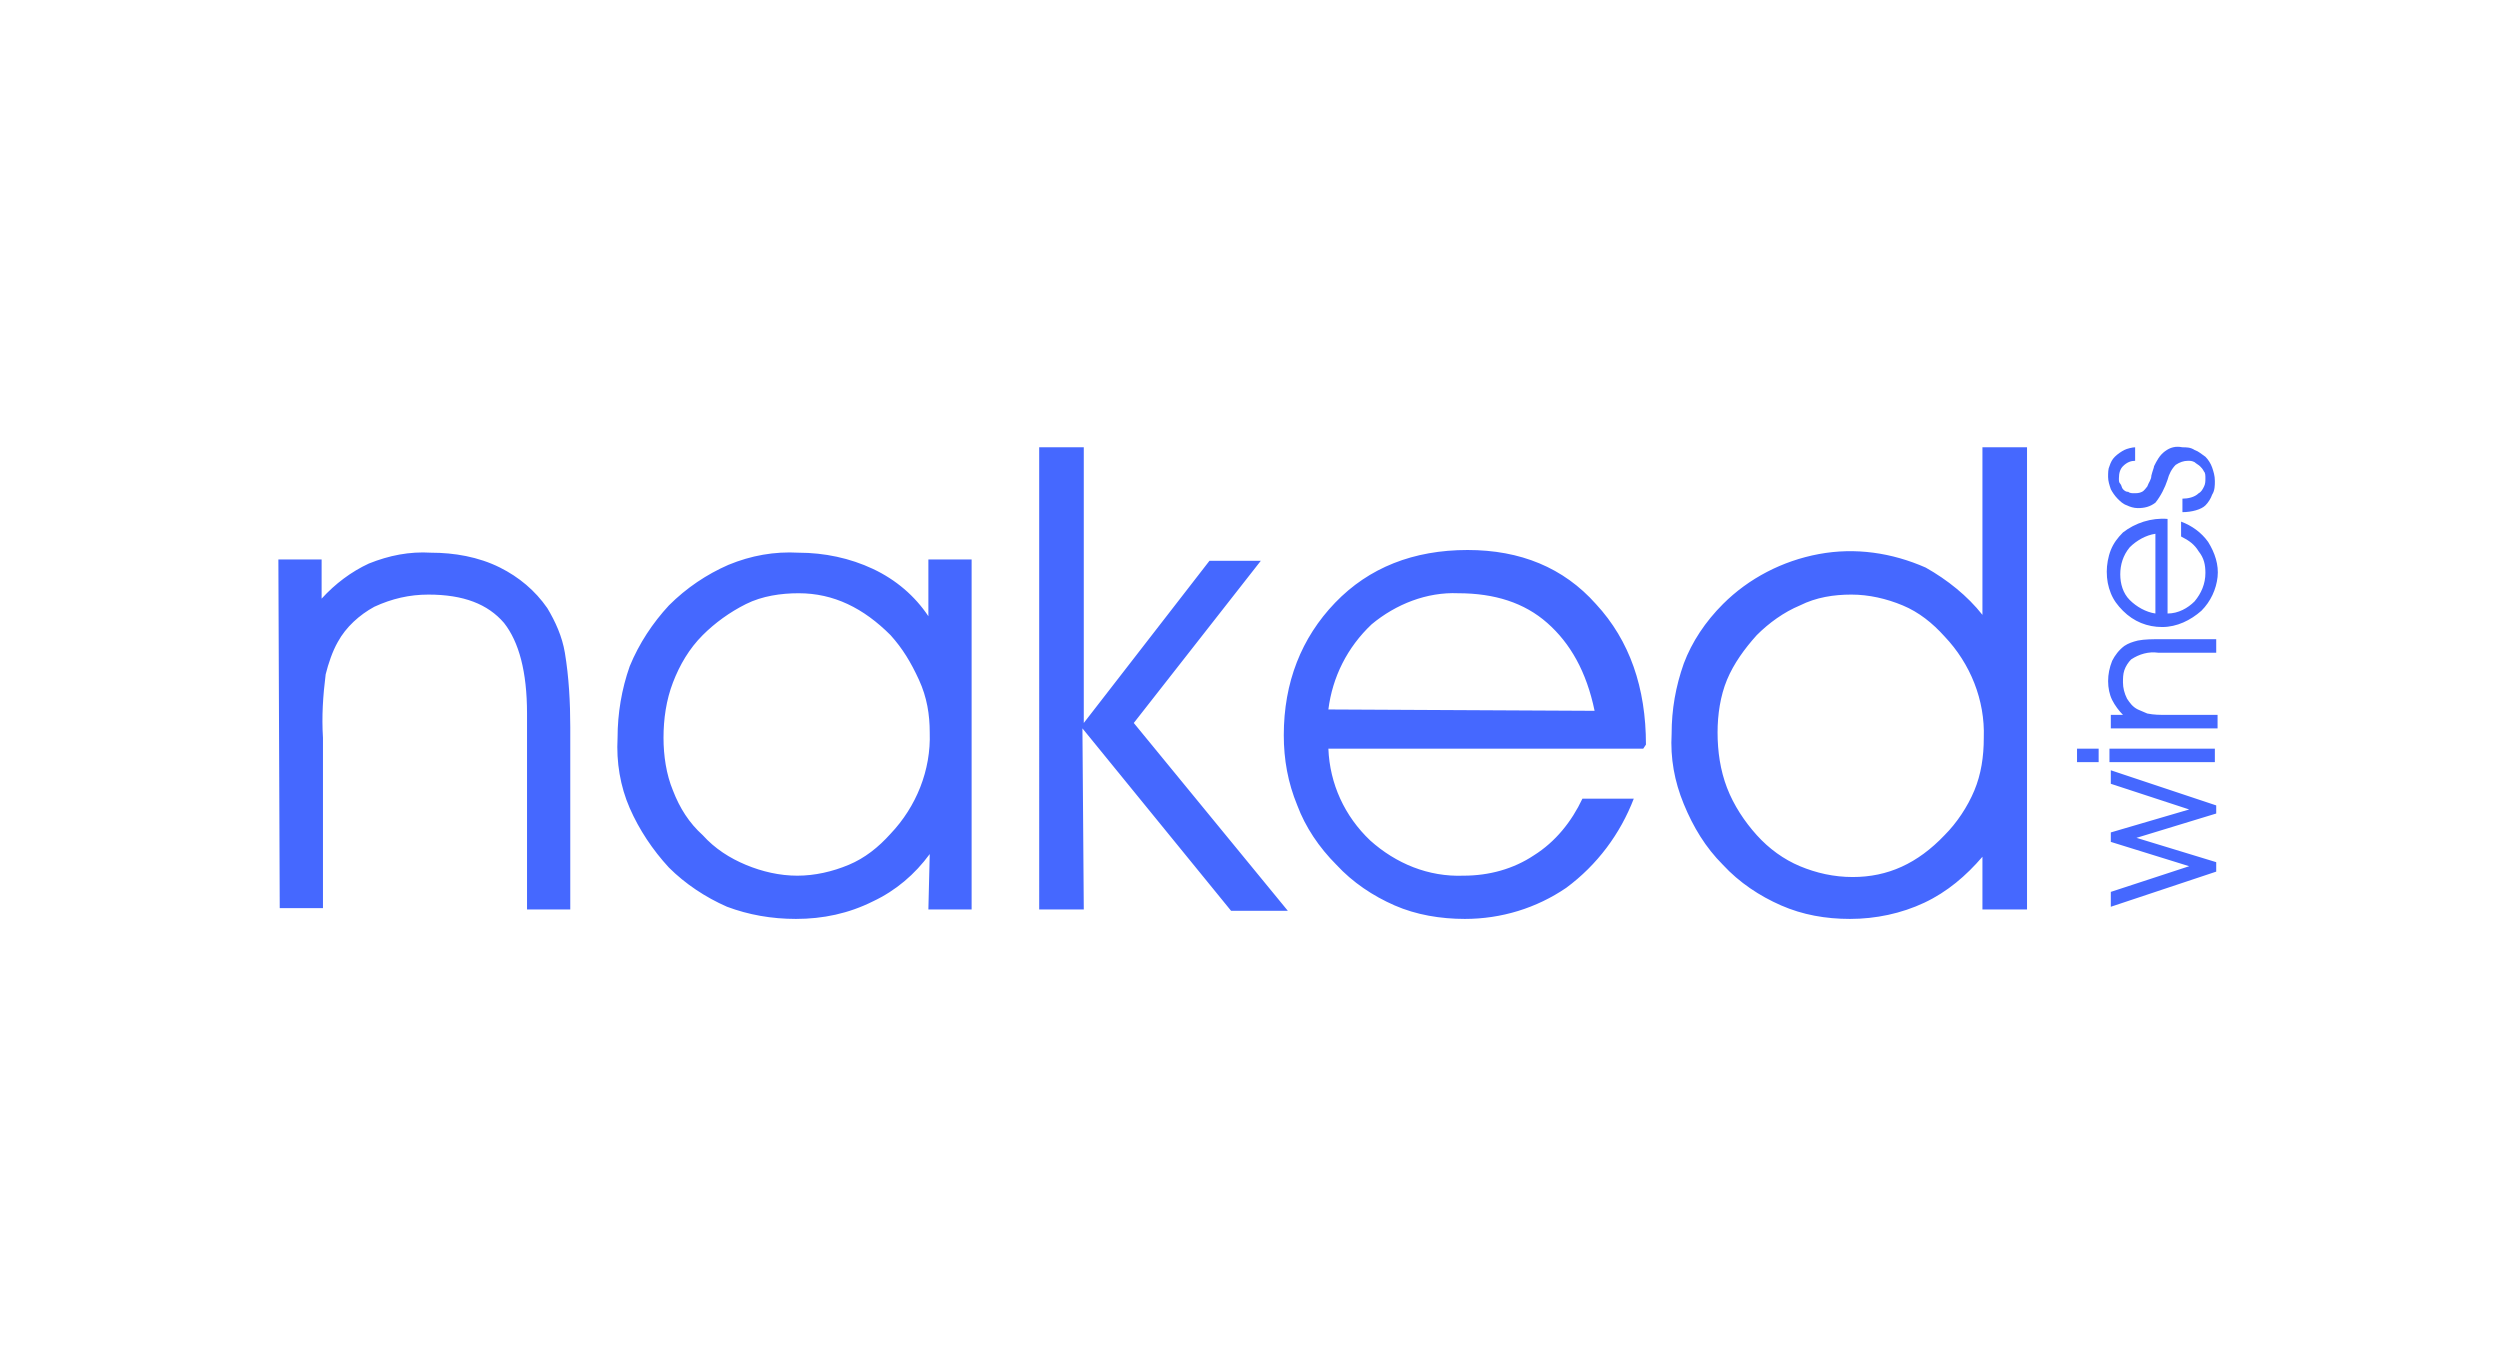 <svg version="1.1" id="Layer_1" xmlns="http://www.w3.org/2000/svg" xmlns:xlink="http://www.w3.org/1999/xlink" x="0" y="0" width="185" height="101" xml:space="preserve"><style>.st1{fill:#4568ff}</style><defs><path id="SVGID_1_" d="M20.6 33h143.6v35.1H20.6z"/></defs><clipPath id="SVGID_00000119087647243547916220000017851678820390486958_"><use xlink:href="#SVGID_1_" overflow="visible"/></clipPath><g clip-path="url(#SVGID_00000119087647243547916220000017851678820390486958_)"><path class="st1" d="M20.6 41.4h3.2v2.9c1-1.1 2.2-2 3.5-2.6 1.5-.6 3-.9 4.6-.8 1.7 0 3.5.3 5.1 1.1 1.4.7 2.6 1.7 3.5 3 .6 1 1.1 2.1 1.3 3.3.3 1.8.4 3.7.4 5.5v13.5H39V52.8c0-3.1-.6-5.3-1.7-6.7-1.2-1.4-3-2.1-5.6-2.1-1.4 0-2.7.3-4 .9-1.1.6-2.1 1.5-2.7 2.6-.4.7-.7 1.6-.9 2.4-.2 1.6-.3 3.1-.2 4.7v12.6h-3.2l-.1-25.8zM68.8 63.2c-1.1 1.5-2.5 2.7-4.2 3.5-1.8.9-3.7 1.3-5.7 1.3-1.8 0-3.5-.3-5.1-.9-1.6-.7-3.1-1.7-4.3-2.9-1.2-1.3-2.2-2.8-2.9-4.4-.7-1.6-1-3.4-.9-5.2 0-1.8.3-3.6.9-5.3.7-1.7 1.7-3.2 2.9-4.5 1.3-1.3 2.8-2.3 4.4-3 1.7-.7 3.4-1 5.2-.9 1.9 0 3.8.4 5.5 1.2 1.7.8 3.1 2 4.1 3.5v-4.2h3.2v25.9h-3.2l.1-4.1zm0-9c0-1.3-.2-2.6-.8-3.9S66.8 48 65.9 47c-2-2-4.2-3.1-6.8-3.1-1.3 0-2.7.2-3.9.8-1.2.6-2.3 1.4-3.2 2.3-1 1-1.7 2.2-2.2 3.5-.5 1.3-.7 2.7-.7 4.1 0 1.3.2 2.7.7 3.9.5 1.3 1.2 2.4 2.2 3.3.9 1 2 1.7 3.2 2.2 1.2.5 2.5.8 3.8.8 1.3 0 2.6-.3 3.8-.8 1.2-.5 2.2-1.3 3.1-2.3 1.9-2 3-4.7 2.9-7.5zM80.2 67.3h-3.3V33.1h3.3v20.4l9.3-12h3.8l-9.4 12 11.4 13.9h-4.2l-11-13.5.1 13.4zM121.6 55.4H98.3c.1 2.6 1.2 5 3.1 6.8 1.9 1.7 4.3 2.7 6.9 2.6 1.9 0 3.7-.5 5.2-1.5 1.6-1 2.8-2.5 3.6-4.2h3.8c-1 2.6-2.7 4.9-5 6.6-2.2 1.5-4.8 2.3-7.5 2.3-1.8 0-3.6-.3-5.2-1s-3.1-1.7-4.3-3c-1.3-1.3-2.3-2.8-2.9-4.4-.7-1.7-1-3.4-1-5.2 0-3.9 1.3-7.2 3.8-9.8 2.5-2.6 5.8-3.9 9.8-3.9 3.9 0 7.1 1.3 9.5 4 2.5 2.7 3.7 6.2 3.7 10.4l-.2.3zm-3.6-2.8c-.6-2.9-1.8-5-3.5-6.5s-3.9-2.2-6.6-2.2c-2.3-.1-4.6.8-6.4 2.3-1.8 1.7-2.9 3.9-3.2 6.3l19.7.1zM146.7 45.5V33.1h3.3v34.2h-3.3v-3.9c-1.2 1.4-2.6 2.6-4.3 3.4-1.7.8-3.6 1.2-5.5 1.2-1.8 0-3.5-.3-5.1-1-1.6-.7-3.1-1.7-4.3-3-1.3-1.3-2.2-2.8-2.9-4.5-.7-1.7-1-3.4-.9-5.2 0-1.8.3-3.5.9-5.2.6-1.6 1.6-3.1 2.9-4.4 1.9-1.9 4.4-3.2 7.1-3.7 2.7-.5 5.4-.1 7.9 1 1.6.9 3.1 2.1 4.2 3.5zm.1 9.1c.1-2.8-1-5.5-2.9-7.5-.9-1-1.9-1.8-3.1-2.3-1.2-.5-2.5-.8-3.8-.8-1.3 0-2.6.2-3.8.8-1.2.5-2.3 1.3-3.2 2.2-.9 1-1.7 2.1-2.2 3.3-.5 1.2-.7 2.6-.7 3.9 0 1.4.2 2.8.7 4.1.5 1.3 1.3 2.5 2.2 3.5.9 1 2 1.8 3.2 2.3 1.2.5 2.5.8 3.9.8 2.6 0 4.8-1 6.8-3.1.9-.9 1.7-2.1 2.2-3.3.5-1.2.7-2.5.7-3.9zM162 59.9l-5.8-1.9v-1l7.8 2.6v.6l-5.9 1.8 5.9 1.8v.7l-7.8 2.6V66l5.8-1.9-5.8-1.8v-.7l5.8-1.7zM155.3 55.4v1h-1.6v-1h1.6zm8.6 1h-7.8v-1h7.8v1zM156.2 53.9v-1h.9c-.3-.3-.6-.7-.8-1.1-.2-.4-.3-.9-.3-1.4 0-.5.1-1 .3-1.5.2-.4.5-.8.9-1.1.3-.2.6-.3 1-.4.5-.1 1.1-.1 1.7-.1h4.1v1h-4.3c-.7-.1-1.4.1-2 .5-.2.2-.4.5-.5.8-.1.3-.1.6-.1.9 0 .4.1.8.3 1.2.2.3.4.6.8.8.2.1.5.2.7.3.5.1.9.1 1.4.1h3.8v1h-7.9zM160.4 38.4v7c.8 0 1.5-.4 2-.9.5-.6.8-1.3.8-2.1 0-.6-.1-1.1-.5-1.6-.3-.5-.7-.8-1.3-1.1v-1.1c.8.3 1.5.8 2 1.5.5.8.8 1.7.7 2.6-.1.9-.5 1.8-1.2 2.5-.8.7-1.8 1.2-2.9 1.2-1.1 0-2.1-.4-2.9-1.2-.4-.4-.7-.8-.9-1.3-.2-.5-.3-1-.3-1.6 0-.5.1-1.1.3-1.6.2-.5.5-.9.9-1.3.9-.7 2.1-1.1 3.3-1zm-.9 1.1c-.7.1-1.4.5-1.9 1-.5.6-.7 1.3-.7 2s.2 1.4.7 1.9c.5.5 1.2.9 1.9 1v-5.9zM161.5 37.9v-1c.4 0 .9-.1 1.2-.4.2-.1.3-.3.4-.5.1-.2.1-.4.1-.6 0-.2 0-.4-.1-.5-.1-.2-.2-.3-.3-.4-.1-.1-.3-.2-.4-.3-.2-.1-.3-.1-.5-.1-.3 0-.6.1-.9.3-.3.3-.5.7-.6 1.1-.2.6-.5 1.2-.9 1.7-.4.3-.8.4-1.3.4-.3 0-.6-.1-.8-.2-.3-.1-.5-.3-.7-.5-.2-.2-.4-.5-.5-.7-.1-.3-.2-.6-.2-.9 0-.3 0-.6.1-.8.1-.3.2-.5.4-.7.2-.2.5-.4.7-.5s.6-.2.8-.2v1c-.3 0-.6.1-.9.4-.2.2-.3.5-.3.9 0 .2 0 .3.1.4.1.1.1.3.2.4.1.1.2.2.4.2.1.1.3.1.4.1.2 0 .4 0 .6-.1.2-.1.3-.3.4-.4.1-.3.3-.5.3-.8.1-.4.2-.6.2-.7.2-.4.4-.8.8-1.1.4-.3.8-.4 1.3-.3.3 0 .6 0 .9.2.3.1.5.3.8.5.2.2.4.5.5.8.1.3.2.6.2 1 0 .3 0 .7-.2 1-.1.3-.3.6-.5.8-.3.3-1 .5-1.7.5z"/></g></svg>